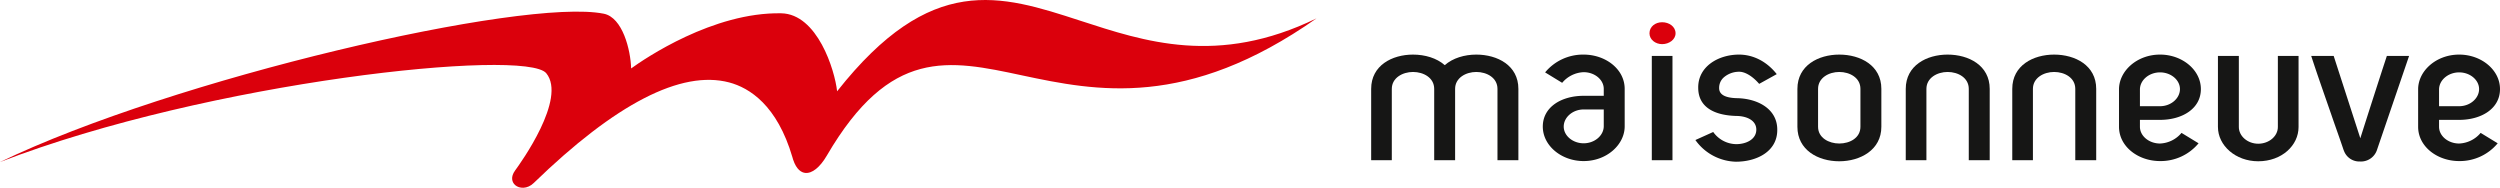 <svg xmlns="http://www.w3.org/2000/svg" xmlns:xlink="http://www.w3.org/1999/xlink" width="1019.215" height="76.546" viewBox="0 0 1019.215 76.546"><defs><clipPath id="a"><rect width="1019.215" height="76.546" fill="none"></rect></clipPath></defs><g transform="translate(0 0)"><g transform="translate(0 0)" clip-path="url(#a)"><path d="M536.732,7.484c-40.316,19.593-70.253,9.416-96.388.933-32.593-10.609-60.772-19.692-99.067,28.8-.927-8.645-8.04-31.534-22.78-31.8-27.767-.517-55.618,18.455-61.191,22.481-.21-7.536-3.474-20.788-11.16-22.312C213.329-1,70.643,32,0,66.061,85.223,33.092,214.264,19.586,222.7,29.85,231.153,40.168,212.2,66.5,210.029,69.467c-1.986,2.678-1.295,4.841,0,6,1.73,1.5,4.991,1.628,7.532-.829,33.365-32.359,60.152-46.17,79.705-41.036,8.3,2.2,19.578,9.3,25.794,30.5l.273.937c1.4,4.227,3.465,5.292,4.937,5.451,2.8.31,6.013-2.255,8.8-7.031,25.827-44.224,49.632-39.148,79.716-32.706,30.063,6.4,67.128,13.857,119.951-23.271" transform="translate(0 0.001)" fill="#db000c"></path><path d="M373.2,9.394c0,2.569-2.632,4.425-5.475,4.425-2.738,0-5.156-1.857-5.156-4.425,0-2.743,2.419-4.507,5.156-4.507,2.843,0,5.475,1.764,5.475,4.507" transform="translate(309.9 4.178)" fill="#db000c"></path><rect width="8.426" height="42.516" transform="translate(673.418 22.8)" fill="#161615"></rect><path d="M398.668,23.935c-2.738-3.181-5.787-4.941-8.1-4.941a9.525,9.525,0,0,0-6.315,2.294,5.647,5.647,0,0,0-1.907,4.238c-.1,3.181,3.266,4.162,7.372,4.244,8.322.178,16.325,4.334,16.325,12.822.106,8.929-8.422,13.078-16.854,13.078a20.9,20.9,0,0,1-16.526-8.84l7.267-3.279a11.69,11.69,0,0,0,9.372,4.958c4.2,0,8.2-2.029,8.2-5.917,0-3.722-3.782-5.481-7.892-5.575-8.743-.172-15.791-3.272-15.791-11.49C373.705,16.858,382.027,12,390.459,12c5.37,0,11.052,2.476,15.372,7.966Z" transform="translate(318.523 10.257)" fill="#161615"></path><path d="M429.311,41.437c0,9.461-8.636,14.055-17.164,14.055-8.641,0-17.06-4.594-17.06-14.055V25.969c0-9.546,8.532-13.97,17.06-13.97,8.632,0,17.164,4.424,17.164,13.97ZM420.78,25.969c0-4.507-4.316-6.888-8.632-6.888-4.212,0-8.641,2.381-8.641,6.888V41.437c0,4.513,4.429,6.816,8.641,6.816,4.316,0,8.632-2.3,8.632-6.816Z" transform="translate(337.692 10.257)" fill="#161615"></path><path d="M427.325,25.969c0-4.507,4.429-6.888,8.637-6.888,4.316,0,8.632,2.381,8.632,6.888V55.06h8.532V25.969c0-9.546-8.532-13.97-17.164-13.97-8.524,0-17.06,4.424-17.06,13.97V55.06h8.422Z" transform="translate(358.048 10.257)" fill="#161615"></path><path d="M344.249,12c-4.782,0-9.567,1.406-12.853,4.307C328.111,13.4,323.3,12,318.456,12c-8.532,0-17.06,4.422-17.06,13.97v29.09h8.415V25.969c0-4.507,4.431-6.888,8.645-6.888,4.309,0,8.634,2.381,8.634,6.888v29.09h8.526V25.969c0-4.507,4.422-6.888,8.634-6.888,4.32,0,8.637,2.381,8.637,6.888v29.09h8.526V25.969c0-9.548-8.526-13.97-17.164-13.97" transform="translate(257.611 10.257)" fill="#161615"></path><path d="M450.735,25.969c0-4.507,4.429-6.888,8.641-6.888,4.316,0,8.628,2.381,8.628,6.888V55.06h8.532V25.969c0-9.546-8.532-13.97-17.16-13.97-8.535,0-17.06,4.424-17.06,13.97V55.06h8.419Z" transform="translate(378.059 10.257)" fill="#161615"></path><path d="M482.517,38.612h-8.209v2.825c0,3.717,3.68,6.816,8.209,6.816a12.01,12.01,0,0,0,8.741-4.334l6.953,4.242a20.064,20.064,0,0,1-15.695,7.246c-8.951,0-16.739-5.926-16.739-13.97V26.151c0-7.428,7.267-14.152,16.739-14.152,9.058,0,16.637,6.282,16.637,14.061,0,8.048-7.69,12.553-16.637,12.553m0-5.572c4.422,0,8.109-3.185,8.109-6.981,0-3.713-3.687-6.807-8.109-6.807-4.529,0-8.209,3.185-8.209,6.981v6.807Z" transform="translate(398.113 10.257)" fill="#161615"></path><path d="M355.764,28.8h8.209V25.969c0-3.715-3.683-6.8-8.209-6.8a12,12,0,0,0-8.743,4.338l-6.952-4.251A20.033,20.033,0,0,1,355.764,12c8.947,0,16.741,5.931,16.741,13.97V41.255c0,7.43-7.269,14.152-16.741,14.152-9.062,0-16.644-6.282-16.644-14.057,0-8.048,7.688-12.547,16.644-12.547m0,5.566c-4.422,0-8.113,3.181-8.113,6.981,0,3.722,3.691,6.811,8.113,6.811,4.526,0,8.209-3.188,8.209-6.989v-6.8Z" transform="translate(289.855 10.257)" fill="#161615"></path><path d="M487.523,41.278V12.292h8.524V41.278c0,3.719,3.581,6.807,7.9,6.807,4.429,0,8.007-3.088,8.007-6.807V12.292h8.435V41.278c0,7.515-6.848,13.962-16.442,13.962-9.263,0-16.422-6.447-16.422-13.962" transform="translate(416.699 10.507)" fill="#161615"></path><path d="M548.26,38.612h-8.207v2.825c0,3.717,3.682,6.816,8.207,6.816a12.019,12.019,0,0,0,8.751-4.334l6.95,4.242a20.072,20.072,0,0,1-15.7,7.246c-8.944,0-16.732-5.926-16.732-13.97V26.151C531.528,18.722,538.8,12,548.26,12c9.075,0,16.644,6.282,16.644,14.061,0,8.048-7.688,12.553-16.644,12.553m0-5.572c4.438,0,8.118-3.185,8.118-6.981,0-3.713-3.68-6.807-8.118-6.807-4.526,0-8.207,3.185-8.207,6.981v6.807Z" transform="translate(454.311 10.257)" fill="#161615"></path><path d="M528.047,45.855,517.184,12.292h-9.159c2.409,7.424,5.566,16.348,8.2,23.945,1.693,4.95,3.472,9.812,5.06,14.582v-.082a6.693,6.693,0,0,0,6.638,4.594,6.88,6.88,0,0,0,6.844-4.513l13.161-38.526h-9.062c-2.587,7.844-7.469,23.006-10.819,33.563" transform="translate(434.223 10.507)" fill="#161615"></path></g></g></svg>